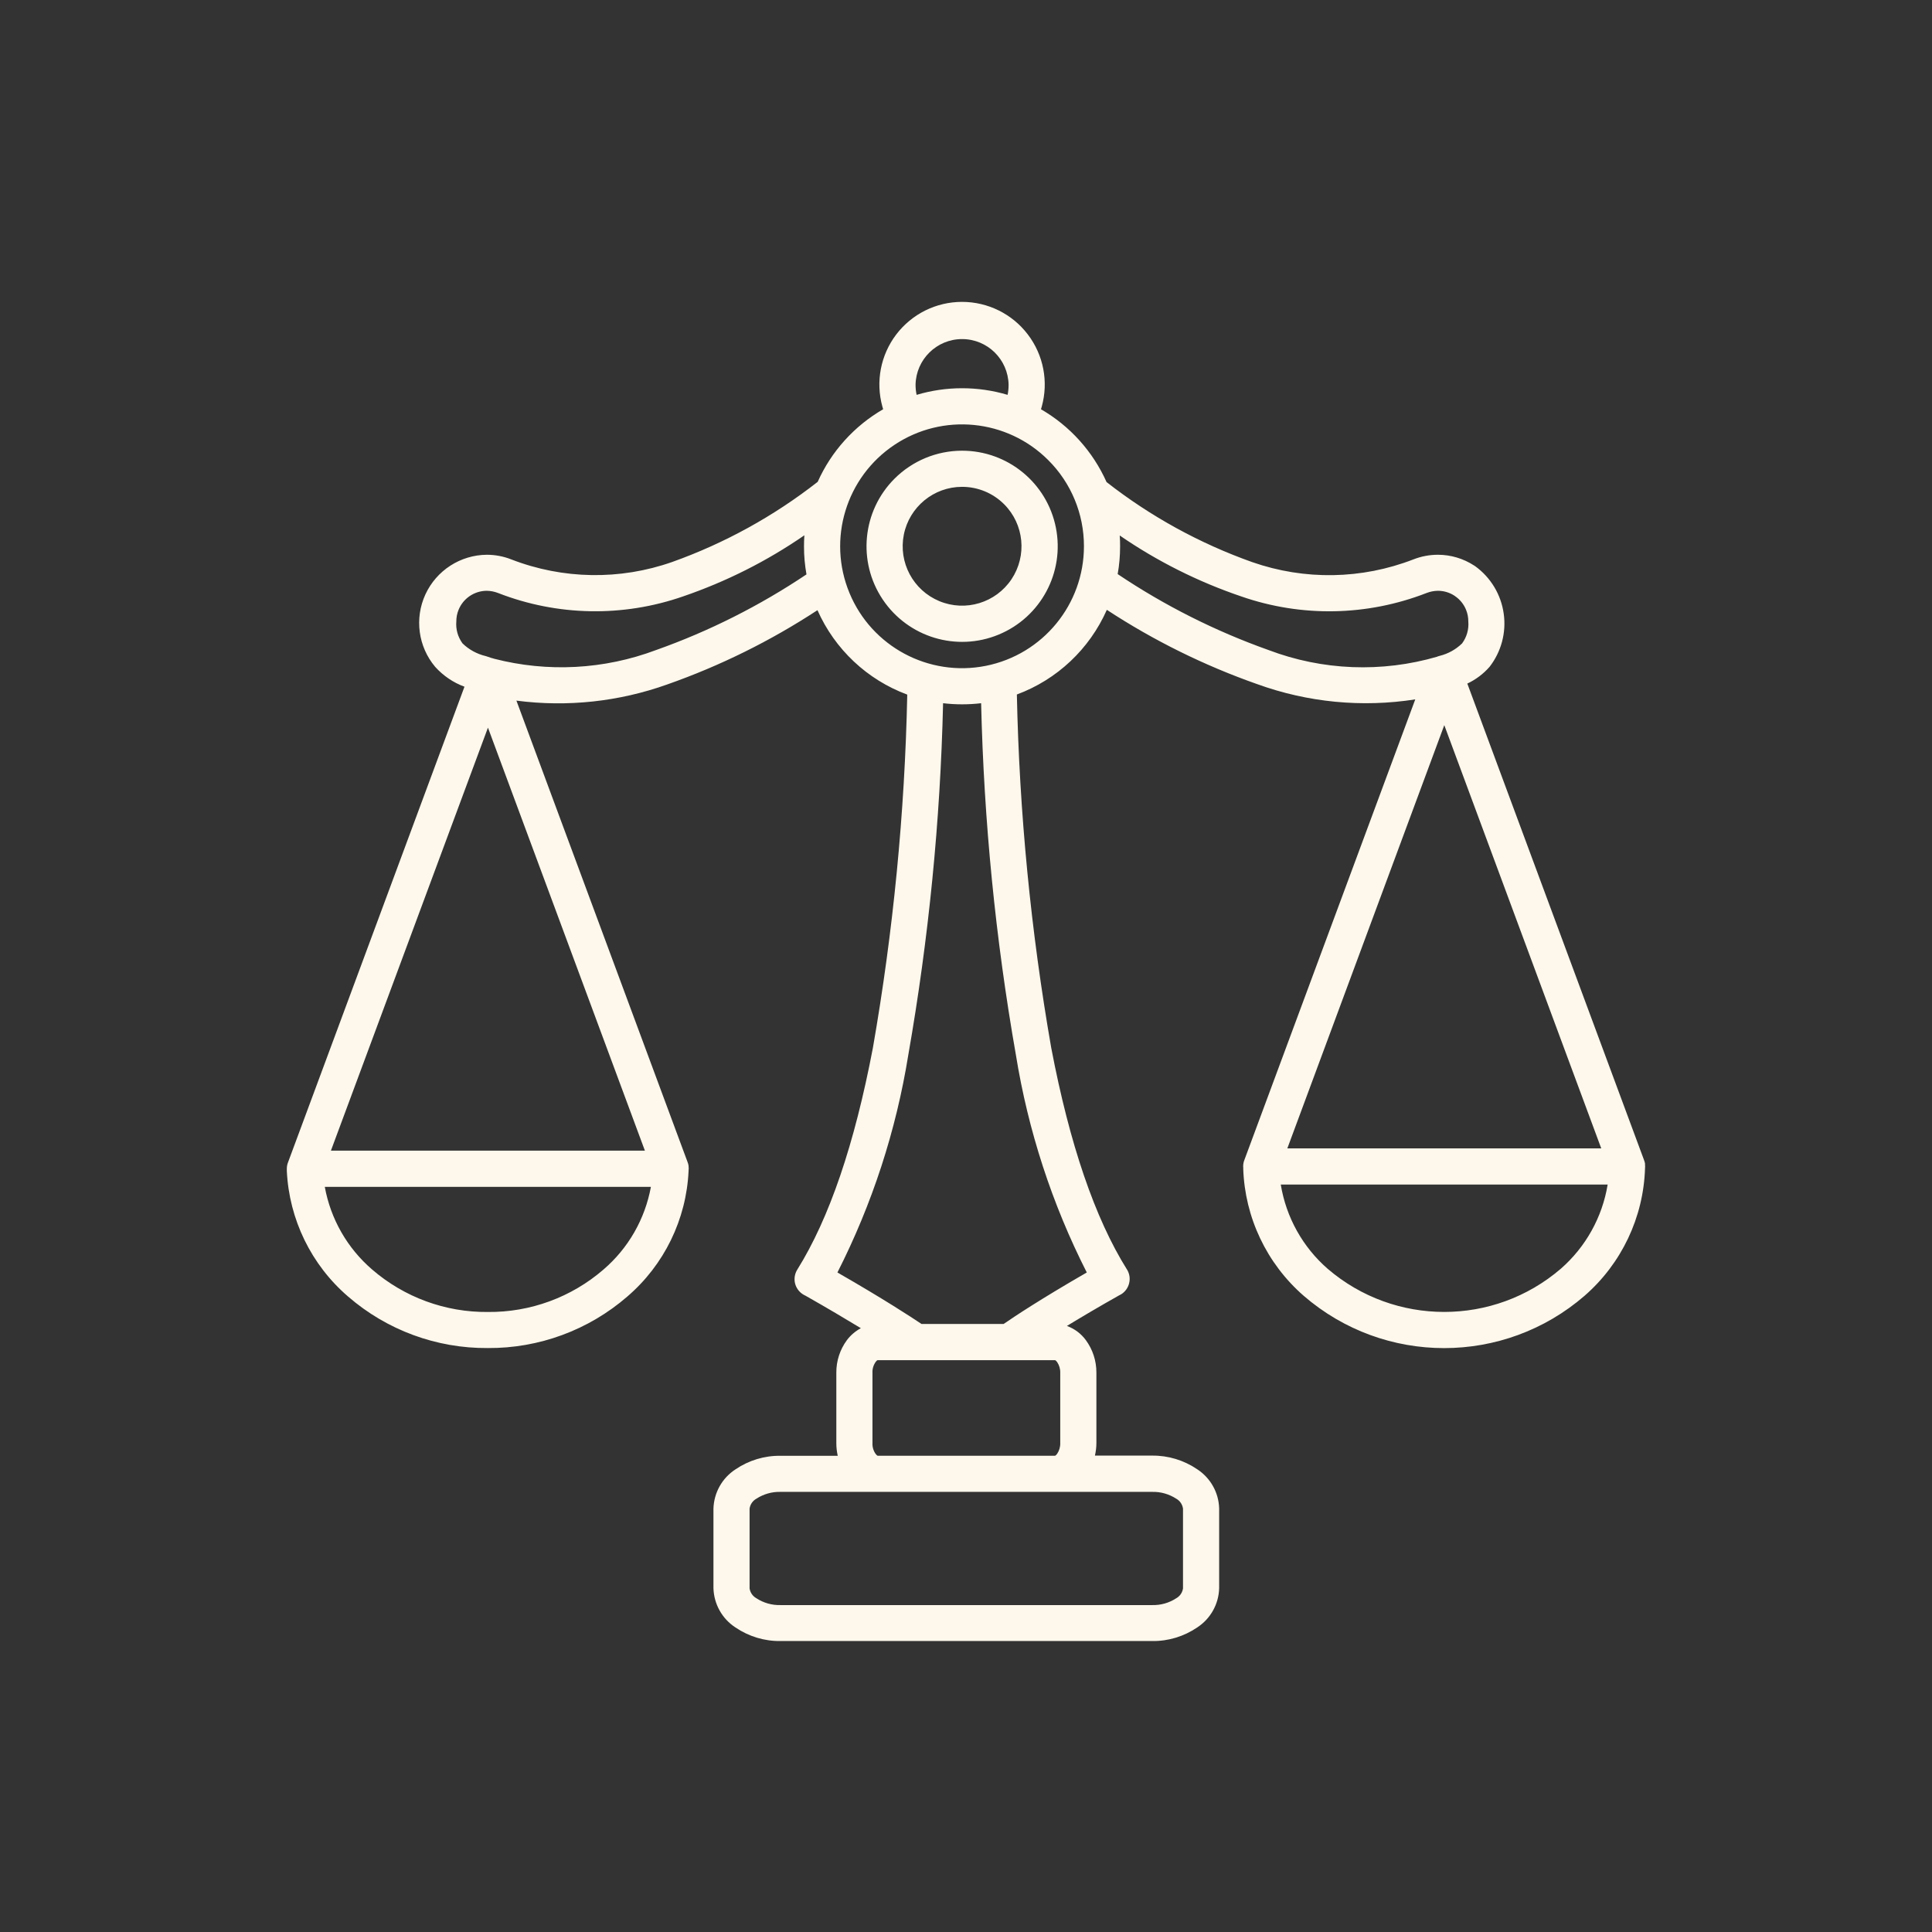 <svg xmlns="http://www.w3.org/2000/svg" fill="none" viewBox="0 0 128 128" height="128" width="128">
<rect x="0" y="0" width="128" height="128" fill="#333333" stroke="none"/>
<path fill="#FEF8EC" d="M69.892 90.114H58.15C58.119 90.114 58.064 90.161 58.006 90.239H58.01C57.865 90.446 57.791 90.696 57.803 90.95V95.61C57.791 95.864 57.865 96.114 58.01 96.321C58.068 96.399 58.119 96.446 58.154 96.446H69.892C69.924 96.446 69.978 96.399 70.037 96.321C70.177 96.11 70.252 95.864 70.244 95.61V90.95C70.252 90.696 70.177 90.446 70.037 90.239C69.978 90.161 69.924 90.114 69.892 90.114ZM76.33 98.841H51.713C51.146 98.825 50.588 98.985 50.111 99.294C49.869 99.43 49.701 99.673 49.662 99.95V105.235C49.701 105.509 49.869 105.751 50.111 105.887C50.588 106.2 51.146 106.356 51.713 106.341H76.33C76.896 106.356 77.455 106.2 77.931 105.887C78.174 105.751 78.338 105.509 78.377 105.235V99.95C78.338 99.673 78.174 99.43 77.931 99.294C77.455 98.985 76.896 98.825 76.33 98.841ZM69.447 30.482C66.724 27.759 62.455 27.337 59.252 29.478C56.049 31.618 54.803 35.724 56.279 39.286C57.752 42.845 61.537 44.864 65.314 44.114C69.092 43.36 71.814 40.044 71.814 36.192C71.818 34.052 70.967 31.993 69.447 30.482ZM65.002 46.59C64.166 46.688 63.318 46.688 62.482 46.59C62.299 54.395 61.529 62.176 60.181 69.868C59.373 74.895 57.787 79.766 55.482 84.305C58.568 86.079 60.365 87.255 61.053 87.716H66.494C67.17 87.247 68.931 86.075 72.002 84.305C69.697 79.766 68.111 74.895 67.302 69.868C65.951 62.176 65.185 54.395 65.002 46.59ZM66.525 33.407C67.853 34.735 68.056 36.817 67.013 38.379C65.97 39.938 63.97 40.547 62.236 39.828C60.502 39.11 59.513 37.266 59.881 35.422C60.248 33.583 61.865 32.254 63.74 32.254C64.787 32.254 65.787 32.668 66.525 33.407ZM63.74 29.86C66.763 29.86 69.365 31.992 69.955 34.957C70.545 37.918 68.959 40.887 66.166 42.043C63.377 43.2 60.158 42.223 58.478 39.711C56.798 37.2 57.127 33.852 59.263 31.715C60.451 30.528 62.06 29.86 63.74 29.86ZM66.756 26.16C66.802 25.942 66.822 25.715 66.822 25.493C66.791 23.813 65.424 22.465 63.74 22.465C62.06 22.465 60.689 23.813 60.658 25.493C60.658 25.715 60.681 25.942 60.728 26.16C62.693 25.575 64.787 25.575 66.756 26.16ZM95.233 43.496C95.283 43.477 95.334 43.461 95.389 43.45C95.944 43.313 96.455 43.028 96.865 42.629C97.178 42.207 97.323 41.692 97.279 41.172C97.279 40.91 97.233 40.657 97.135 40.414C96.987 40.039 96.729 39.719 96.397 39.493C96.381 39.481 96.365 39.469 96.346 39.457C96.022 39.25 95.647 39.141 95.264 39.141C95.006 39.145 94.748 39.196 94.51 39.289C90.576 40.821 86.229 40.903 82.24 39.516C79.385 38.547 76.67 37.188 74.185 35.477C74.201 35.715 74.213 35.953 74.209 36.2V36.196C74.209 36.813 74.158 37.43 74.049 38.035C77.154 40.121 80.51 41.809 84.033 43.063C87.619 44.426 91.552 44.578 95.232 43.504L95.233 43.496ZM32.608 43.602C32.651 43.614 32.69 43.625 32.729 43.641C36.279 44.559 40.029 44.36 43.467 43.067C46.982 41.821 50.33 40.133 53.431 38.055C53.322 37.438 53.264 36.817 53.267 36.192C53.267 35.946 53.275 35.703 53.291 35.461V35.465C50.814 37.176 48.111 38.535 45.26 39.512C41.279 40.899 36.932 40.821 33.002 39.289C32.763 39.196 32.506 39.145 32.248 39.141C31.424 39.145 30.681 39.649 30.377 40.414C30.279 40.657 30.232 40.91 30.232 41.172C30.189 41.692 30.334 42.207 30.646 42.629C31.072 43.043 31.607 43.332 32.185 43.469L32.213 43.477C32.342 43.524 32.474 43.563 32.603 43.606L32.608 43.602ZM43.124 78.633H21.519C21.905 80.766 23.015 82.699 24.655 84.109C26.784 85.949 29.511 86.949 32.319 86.922C35.132 86.949 37.858 85.949 39.983 84.109C41.628 82.699 42.733 80.766 43.124 78.633ZM21.925 76.234H42.726L32.328 48.208L21.922 76.239L21.925 76.234ZM106.515 78.481H84.855C85.21 80.649 86.308 82.621 87.964 84.063C92.405 87.871 98.96 87.871 103.402 84.063C105.054 82.621 106.156 80.648 106.511 78.481H106.515ZM85.285 76.082H106.086L95.688 48.043L85.29 76.082H85.285ZM82.374 77.41H82.371C82.367 77.367 82.363 77.324 82.363 77.281C82.363 77.129 82.39 76.977 82.449 76.836L93.765 46.336C90.241 46.887 86.64 46.539 83.288 45.324C79.78 44.09 76.436 42.438 73.331 40.403C72.182 43 70.034 45.024 67.37 46.012C67.534 53.864 68.296 61.688 69.647 69.422C70.866 75.812 72.538 80.707 74.663 84.106V84.102C74.831 84.371 74.885 84.696 74.811 85.004C74.741 85.313 74.549 85.582 74.28 85.75C74.237 85.774 74.194 85.797 74.151 85.817C72.764 86.598 71.62 87.278 70.69 87.844V87.848C71.19 88.032 71.624 88.356 71.936 88.782C72.397 89.407 72.643 90.164 72.639 90.942V95.602C72.639 95.883 72.604 96.165 72.542 96.438H76.331C77.393 96.426 78.436 96.743 79.315 97.34C80.198 97.915 80.745 98.887 80.772 99.938V105.223C80.745 106.278 80.198 107.25 79.315 107.825C78.436 108.422 77.393 108.739 76.331 108.723H51.714C50.651 108.739 49.608 108.422 48.729 107.825C47.843 107.251 47.3 106.278 47.268 105.223V99.95C47.3 98.895 47.843 97.922 48.729 97.348C49.608 96.751 50.651 96.434 51.714 96.45H55.503C55.44 96.172 55.409 95.895 55.409 95.614V90.954C55.401 90.176 55.647 89.415 56.108 88.79C56.354 88.461 56.671 88.192 57.034 87.996C56.057 87.403 54.835 86.676 53.335 85.825L53.331 85.829C53.288 85.809 53.245 85.786 53.206 85.758C52.936 85.59 52.745 85.325 52.671 85.016C52.6 84.707 52.655 84.383 52.823 84.114C54.944 80.715 56.612 75.821 57.831 69.426C59.182 61.691 59.944 53.867 60.108 46.02C57.452 45.035 55.307 43.016 54.159 40.426C51.053 42.461 47.714 44.113 44.214 45.344C41.014 46.488 37.585 46.859 34.214 46.418L45.554 76.992C45.585 77.07 45.608 77.152 45.62 77.238V77.281C45.632 77.371 45.632 77.461 45.62 77.551V77.578C45.472 80.793 44.003 83.805 41.558 85.902C38.995 88.125 35.706 89.336 32.312 89.312C28.917 89.336 25.632 88.125 23.065 85.902C20.624 83.805 19.155 80.793 19.003 77.578C18.999 77.531 18.999 77.484 19.003 77.437C19.003 77.285 19.03 77.133 19.089 76.992L30.773 45.496C30.027 45.223 29.363 44.77 28.831 44.18C27.706 42.844 27.453 40.973 28.183 39.383C28.917 37.793 30.499 36.77 32.249 36.754C32.808 36.754 33.359 36.859 33.874 37.062C37.292 38.387 41.074 38.449 44.53 37.234C48.011 35.992 51.265 34.199 54.175 31.922C55.077 29.902 56.597 28.223 58.511 27.113C58.491 27.055 58.476 26.996 58.46 26.938C58.003 25.289 58.343 23.523 59.378 22.16C60.417 20.797 62.026 20 63.737 20C65.448 20 67.062 20.797 68.097 22.16C69.136 23.523 69.476 25.289 69.019 26.938C69.003 26.996 68.987 27.055 68.968 27.113H68.964C70.886 28.223 72.405 29.91 73.312 31.938C76.222 34.215 79.48 36.004 82.964 37.242C86.433 38.453 90.214 38.391 93.64 37.062C94.159 36.859 94.71 36.754 95.265 36.754C96.117 36.754 96.953 37.004 97.667 37.469C97.695 37.484 97.722 37.5 97.745 37.52C98.769 38.266 99.448 39.395 99.624 40.652C99.804 41.906 99.464 43.18 98.687 44.18C98.277 44.648 97.777 45.023 97.214 45.289L108.917 76.844C108.948 76.922 108.972 77.004 108.987 77.086V77.164C108.995 77.246 108.995 77.325 108.987 77.403V77.418C108.882 80.66 107.433 83.711 104.987 85.844C99.644 90.473 91.71 90.473 86.366 85.844C83.921 83.711 82.472 80.66 82.367 77.418L82.374 77.41Z" clip-rule="evenodd" fill-rule="evenodd"></path>
</svg>
